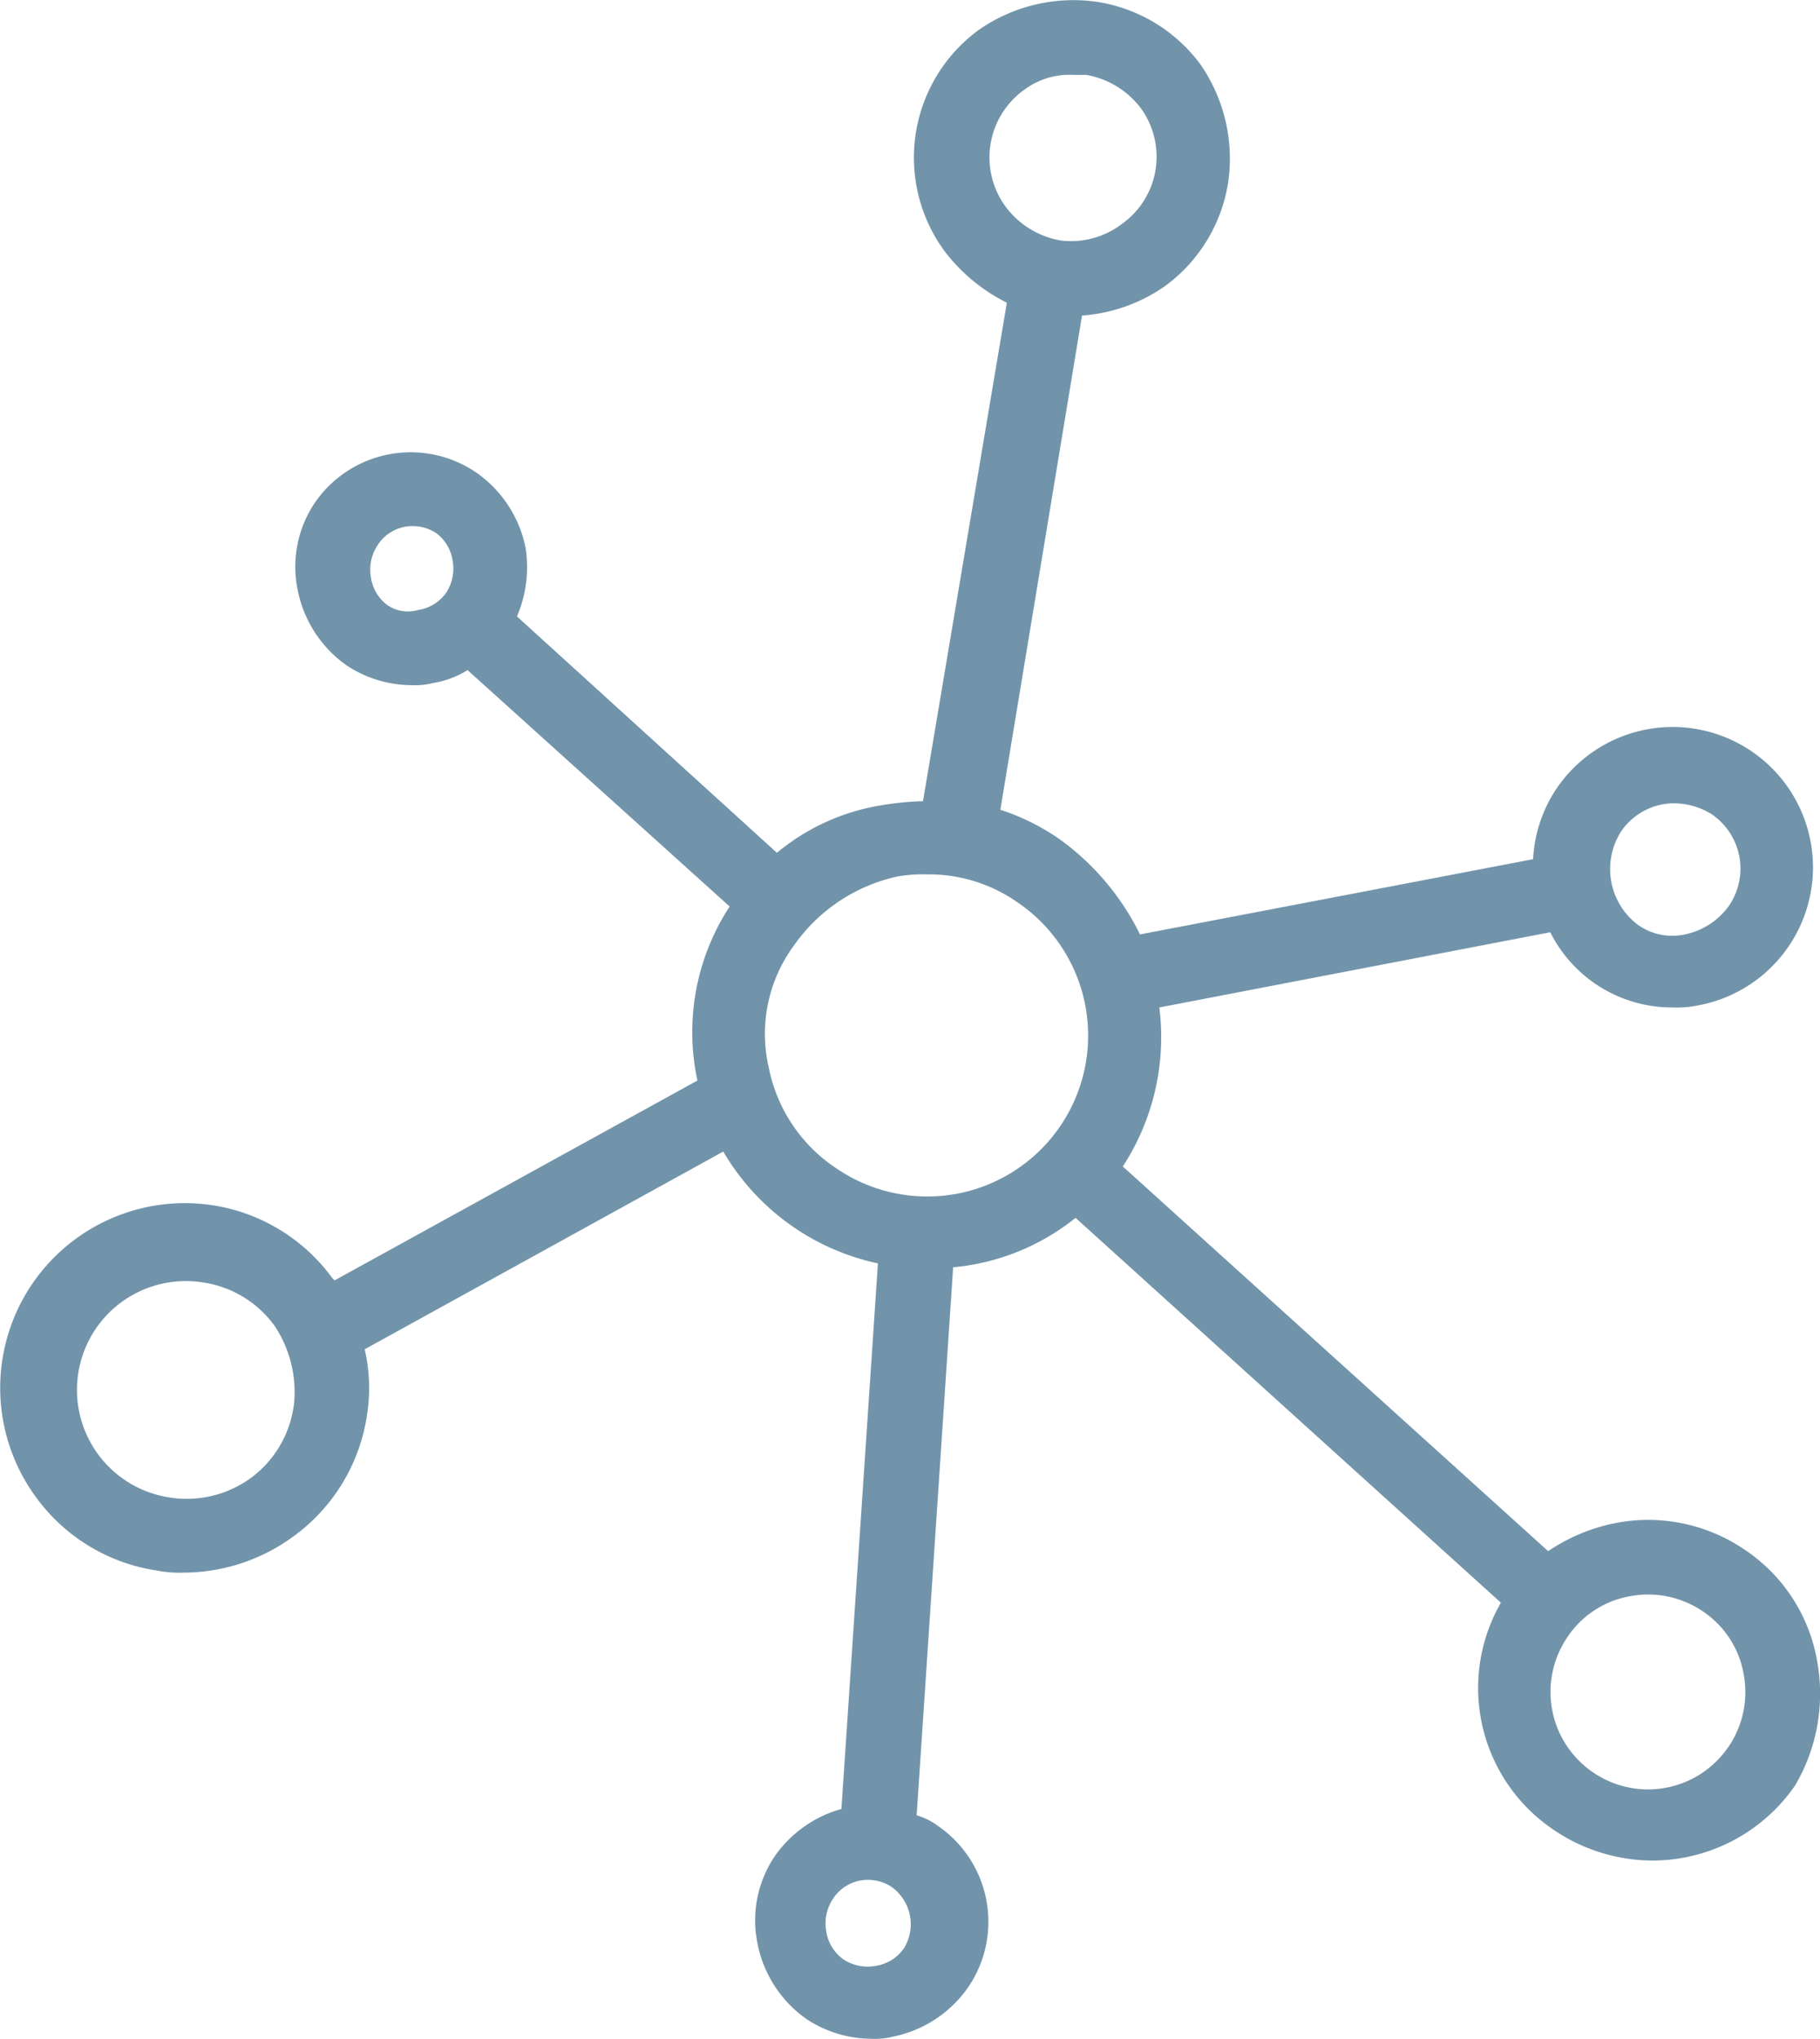 <svg xmlns="http://www.w3.org/2000/svg" width="65.113" height="72.923" viewBox="0 0 65.113 72.923"><defs><style>.a{fill:#7194ab;}</style></defs><path class="a" d="M72.624,61.834a6.023,6.023,0,0,0-2.613-3.919,6.127,6.127,0,0,0-4.611-.922,6.551,6.551,0,0,0-2.382,1L47.8,44.234a8.465,8.465,0,0,0,1.306-5.687l13.987-2.69a4.874,4.874,0,0,0,4.381,2.69,3.742,3.742,0,0,0,.922-.077,5.02,5.02,0,1,0-5.072-7.762,4.992,4.992,0,0,0-.845,2.536l-14.064,2.69a9.2,9.2,0,0,0-2.844-3.382,8.064,8.064,0,0,0-2.152-1.076L46.341,13.8a5.9,5.9,0,0,0,3-1.076,5.675,5.675,0,0,0,2.229-3.689,5.922,5.922,0,0,0-1-4.227A5.675,5.675,0,0,0,46.879,2.58a5.922,5.922,0,0,0-4.227,1,5.655,5.655,0,0,0-1.23,7.916,6.378,6.378,0,0,0,2.229,1.844l-3,17.83a10.415,10.415,0,0,0-1.537.154,7.767,7.767,0,0,0-3.689,1.691l-9.3-8.454a4.471,4.471,0,0,0,.307-2.459,4.31,4.31,0,0,0-1.768-2.69A4.158,4.158,0,0,0,18.9,20.487a4.094,4.094,0,0,0-.615,3.151,4.31,4.31,0,0,0,1.768,2.69,4.25,4.25,0,0,0,2.306.692,2.614,2.614,0,0,0,.769-.077,3.4,3.4,0,0,0,1.23-.461l9.376,8.454a8.218,8.218,0,0,0-1.153,6.225L19.6,48.308l-.077-.077a6.538,6.538,0,0,0-4.3-2.613,6.608,6.608,0,0,0-6.3,10.452h0a6.538,6.538,0,0,0,4.3,2.613,4.382,4.382,0,0,0,1,.077,6.667,6.667,0,0,0,3.919-1.306,6.538,6.538,0,0,0,2.613-4.3,6.17,6.17,0,0,0-.077-2.382L33.506,43.7a8.456,8.456,0,0,0,5.533,4L37.733,67.213A4.312,4.312,0,0,0,35.351,68.9a4.094,4.094,0,0,0-.615,3.151,4.31,4.31,0,0,0,1.768,2.69,4.25,4.25,0,0,0,2.306.692,2.615,2.615,0,0,0,.769-.077,4.31,4.31,0,0,0,2.69-1.768,4.158,4.158,0,0,0-1.076-5.764,2.4,2.4,0,0,0-.769-.384l1.306-19.6a8.191,8.191,0,0,0,4.381-1.768L61.327,59.836a6.114,6.114,0,0,0,1.921,8.146h0a6.324,6.324,0,0,0,3.458,1.076,6.21,6.21,0,0,0,5.149-2.69A6.472,6.472,0,0,0,72.624,61.834ZM65.631,32.245a2.3,2.3,0,0,1,1.921-1,2.591,2.591,0,0,1,1.306.384,2.353,2.353,0,0,1,.615,3.3,2.585,2.585,0,0,1-1.537,1,2.113,2.113,0,0,1-1.768-.384h0A2.5,2.5,0,0,1,65.631,32.245Zm-47.5,20.6A3.856,3.856,0,0,1,16.6,55.378a3.9,3.9,0,0,1-2.92.692,3.891,3.891,0,0,1-1.691-6.994,3.9,3.9,0,0,1,2.92-.692,3.856,3.856,0,0,1,2.536,1.537A4.27,4.27,0,0,1,18.136,52.842ZM44.266,5.731a2.694,2.694,0,0,1,1.768-.538h.461a3.127,3.127,0,0,1,1.921,1.153A2.949,2.949,0,0,1,47.8,10.5a3.019,3.019,0,0,1-2.229.615,3.127,3.127,0,0,1-1.921-1.153h0A2.973,2.973,0,0,1,44.266,5.731ZM21.517,24.176a1.5,1.5,0,0,1-.615-1,1.583,1.583,0,0,1,.231-1.153,1.477,1.477,0,0,1,1.23-.692,1.549,1.549,0,0,1,.845.231,1.5,1.5,0,0,1,.615,1,1.583,1.583,0,0,1-.231,1.153,1.5,1.5,0,0,1-1,.615A1.308,1.308,0,0,1,21.517,24.176Zm13.6,16.447a5.335,5.335,0,0,1,.922-4.3,6.119,6.119,0,0,1,3.689-2.459,5.445,5.445,0,0,1,1.076-.077,5.521,5.521,0,0,1,3.228,1,5.755,5.755,0,0,1-6.456,9.53A5.621,5.621,0,0,1,35.12,40.622Zm4.842,31.587a1.5,1.5,0,0,1-1,.615,1.583,1.583,0,0,1-1.153-.231h0a1.5,1.5,0,0,1-.615-1,1.583,1.583,0,0,1,.231-1.153,1.477,1.477,0,0,1,1.23-.692,1.549,1.549,0,0,1,.845.231A1.641,1.641,0,0,1,39.962,72.209Zm29.512-7.224a3.479,3.479,0,0,1-4.842.922h0a3.479,3.479,0,0,1-.922-4.842,3.4,3.4,0,0,1,2.229-1.46,3.481,3.481,0,0,1,2.613.538,3.4,3.4,0,0,1,1.46,2.229A3.481,3.481,0,0,1,69.473,64.985Z" transform="translate(-7.63 -2.514)"/></svg>